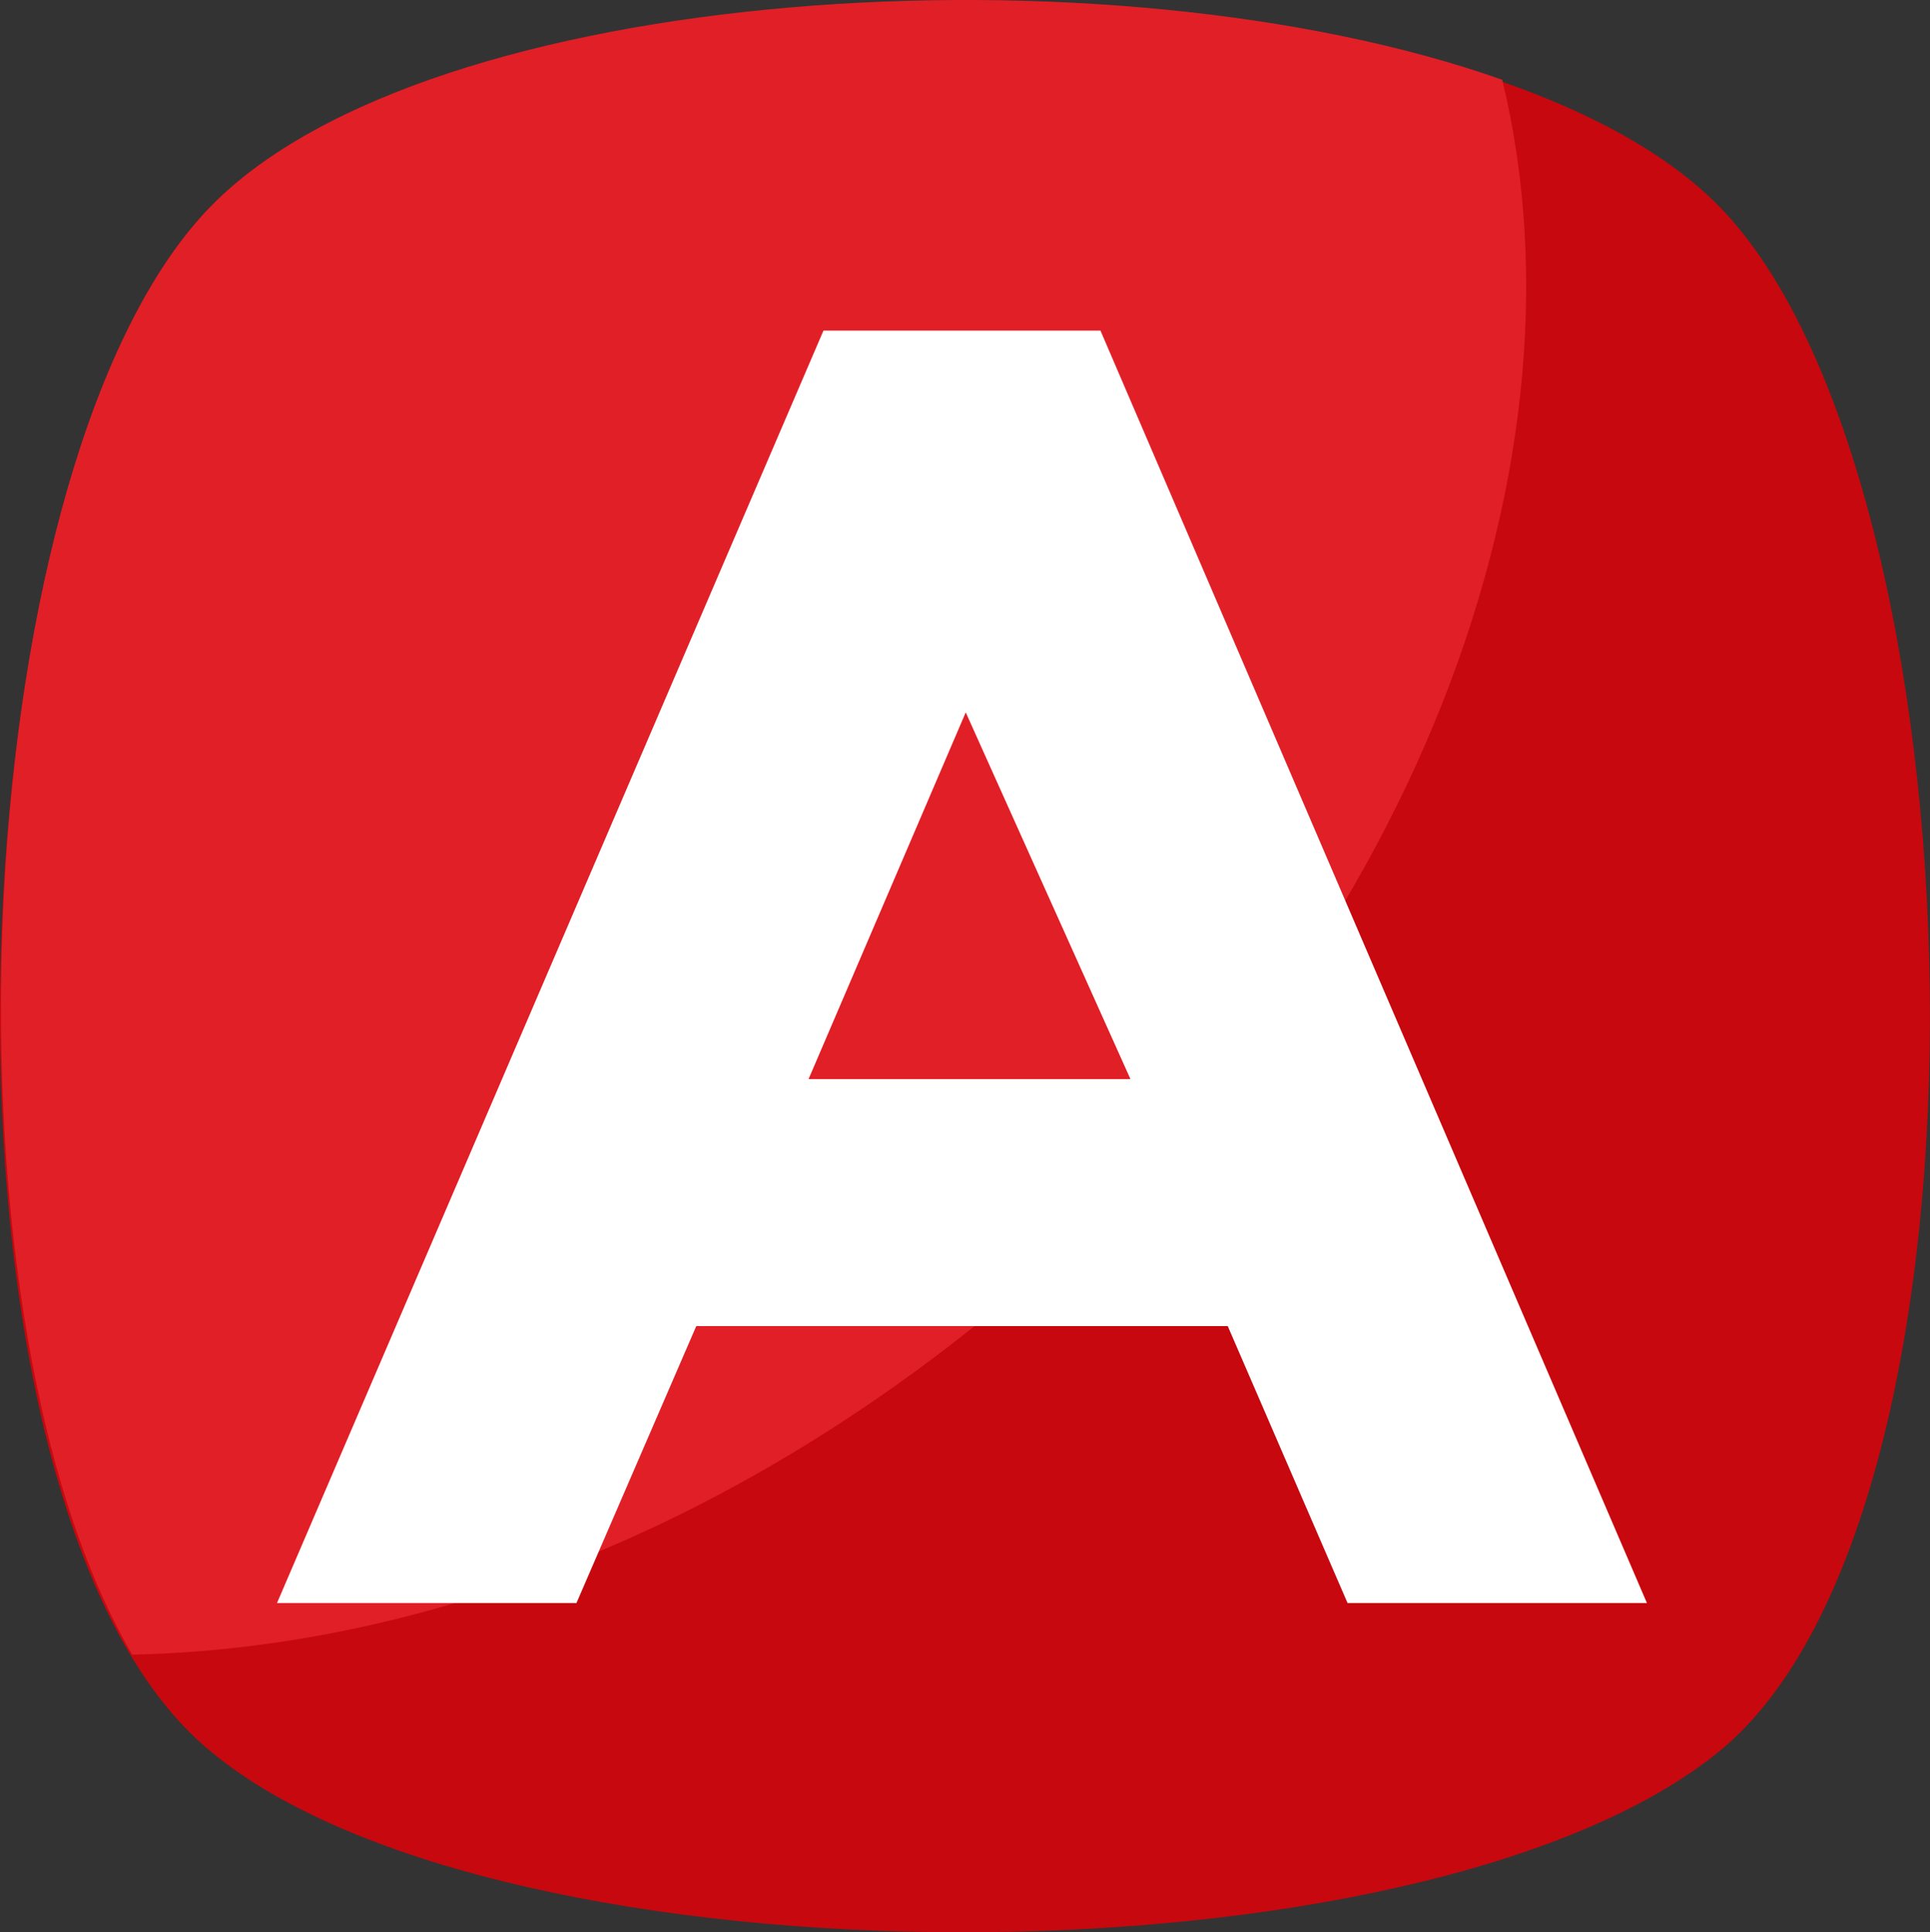 <?xml version="1.0" encoding="UTF-8"?>
<!DOCTYPE svg PUBLIC "-//W3C//DTD SVG 1.1//EN" "http://www.w3.org/Graphics/SVG/1.1/DTD/svg11.dtd">
<!-- Creator: CorelDRAW X6 -->
<svg xmlns="http://www.w3.org/2000/svg" xml:space="preserve" width="100%" height="100%" version="1.1" shape-rendering="geometricPrecision" text-rendering="geometricPrecision" image-rendering="optimizeQuality" fill-rule="evenodd" clip-rule="evenodd"
viewBox="0 0 20972 21000"
 xmlns:xlink="http://www.w3.org/1999/xlink">
 <rect x="0" y="0" width="20972" height="21000" fill="#333333" stroke="none"/>
 <g id="Слой_x0020_1">
  <path fill="#C7080E" d="M18683 19033c-3213,2623 -13247,2623 -16395,0 -3213,-2623 -2885,-13837 0,-16788 2885,-2951 13509,-2951 16395,0 2885,2951 3213,14165 0,16788z"/>
  <path fill="#E11F27" d="M10552 14442c-2885,2295 -6099,3476 -9115,3541 -2230,-3804 -1771,-13050 853,-15739 2361,-2426 9771,-2885 14034,-1377 1049,4328 -1115,9837 -5771,13575z"/>
  <path fill="white" d="M14643 17422l-1302 -3010 -5775 0 -1302 3010 -3254 0 5938 -13829 3010 0 5938 13829 -3254 0zm-4149 -9680l-1708 3986 3498 0 -1790 -3986z"/>
  <g id="_194416352">
  </g>
  <g id="_194416480">
  </g>
  <g id="_194415456">
  </g>
  <g id="_194415936">
  </g>
  <g id="_194415008">
  </g>
  <g id="_194414592">
  </g>
  <g id="_194415072">
  </g>
  <g id="_194415232">
  </g>
  <g id="_194417344">
  </g>
  <g id="_194417632">
  </g>
  <g id="_194416928">
  </g>
  <g id="_194418592">
  </g>
  <g id="_194418624">
  </g>
  <g id="_194418016">
  </g>
  <g id="_194416864">
  </g>
 </g>
</svg>
